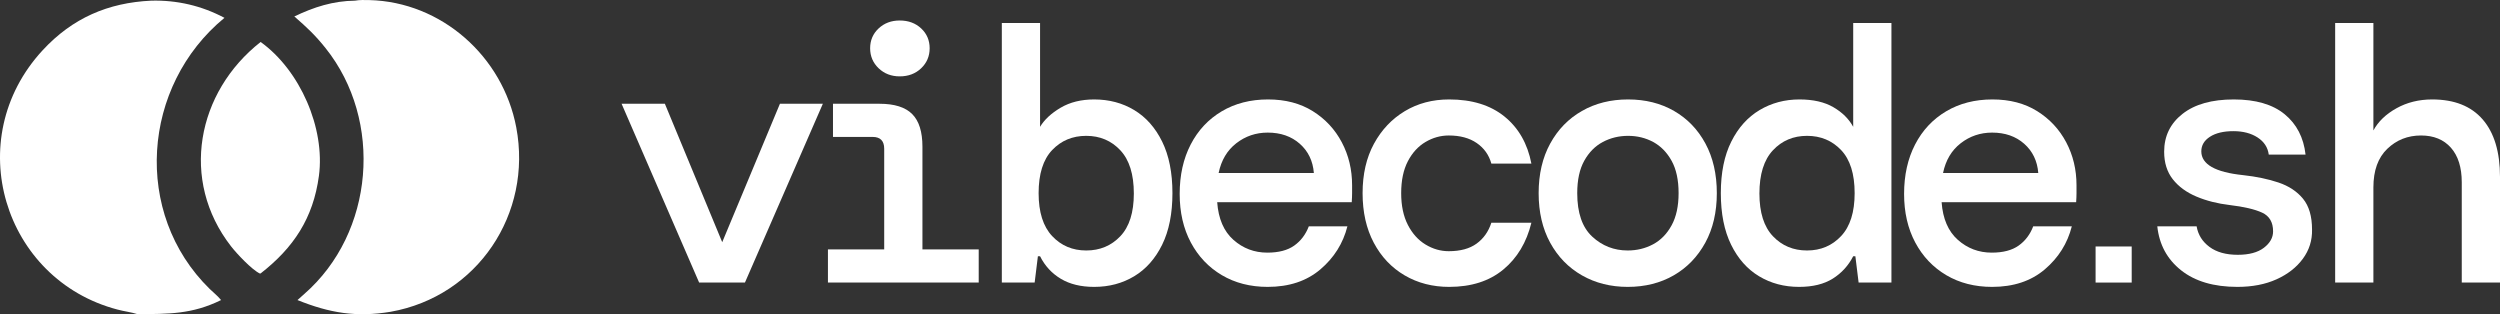 <?xml version="1.0" encoding="UTF-8"?>
<svg width="366px" height="46px" viewBox="0 0 366 46" version="1.1" xmlns="http://www.w3.org/2000/svg" xmlns:xlink="http://www.w3.org/1999/xlink">
    <rect x="0" y="0" width="366" height="46" fill="#333333" stroke="none"/>
    <title>Group</title>
    <g id="Finals" stroke="none" stroke-width="1" fill="none" fill-rule="evenodd">
        <g id="protochase-website-logos" transform="translate(-127, -127)" fill="#FFFFFF">
            <g id="Group" transform="translate(127, 119)">
                <g id="vibecode.sh" transform="translate(91, 11)" fill-rule="nonzero">
                    <polygon id="Path" points="11.353 38.367 0 12.191 6.337 12.191 14.733 32.456 23.182 12.191 29.466 12.191 18.06 38.367"></polygon>
                    <path d="M40.718,8.18 C39.486,8.18 38.457,7.784 37.629,6.993 C36.802,6.201 36.388,5.225 36.388,4.064 C36.388,2.903 36.802,1.935 37.629,1.161 C38.457,0.387 39.486,0 40.718,0 C41.986,0 43.033,0.387 43.86,1.161 C44.688,1.935 45.101,2.903 45.101,4.064 C45.101,5.225 44.688,6.201 43.86,6.993 C43.033,7.784 41.986,8.18 40.718,8.18 Z M30.21,38.367 L30.21,33.512 L38.448,33.512 L38.448,18.788 C38.448,17.627 37.884,17.046 36.758,17.046 L30.949,17.046 L30.949,12.191 L37.761,12.191 C39.944,12.191 41.537,12.692 42.54,13.695 C43.544,14.698 44.045,16.29 44.045,18.471 L44.045,33.512 L52.283,33.512 L52.283,38.367 L30.21,38.367 Z" id="Shape"></path>
                    <path d="M69.186,39 C67.249,39 65.621,38.604 64.301,37.813 C62.981,37.021 61.969,35.922 61.265,34.514 L60.948,34.514 L60.473,38.367 L55.667,38.367 L55.667,0.369 L61.265,0.369 L61.265,15.568 C61.898,14.513 62.902,13.581 64.275,12.771 C65.648,11.962 67.285,11.558 69.186,11.558 C71.368,11.558 73.322,12.076 75.047,13.114 C76.772,14.152 78.136,15.691 79.14,17.732 C80.143,19.773 80.645,22.288 80.645,25.279 C80.645,28.269 80.143,30.785 79.14,32.825 C78.136,34.866 76.772,36.405 75.047,37.443 C73.322,38.481 71.368,39 69.186,39 Z M68.024,33.67 C70.031,33.67 71.694,32.975 73.014,31.585 C74.334,30.196 74.994,28.111 74.994,25.332 C74.994,22.517 74.334,20.406 73.014,18.999 C71.694,17.591 70.031,16.888 68.024,16.888 C66.017,16.888 64.354,17.583 63.034,18.972 C61.714,20.362 61.053,22.464 61.053,25.279 C61.053,28.058 61.714,30.152 63.034,31.559 C64.354,32.966 66.017,33.67 68.024,33.67 Z" id="Shape"></path>
                    <path d="M94.59,39 C92.055,39 89.82,38.428 87.884,37.285 C85.947,36.141 84.434,34.549 83.342,32.509 C82.251,30.468 81.705,28.093 81.705,25.384 C81.705,22.64 82.242,20.23 83.316,18.154 C84.39,16.078 85.903,14.46 87.857,13.299 C89.811,12.138 92.073,11.558 94.643,11.558 C97.178,11.558 99.36,12.129 101.191,13.273 C103.022,14.416 104.439,15.938 105.442,17.838 C106.445,19.737 106.947,21.831 106.947,24.118 C106.947,24.47 106.947,24.848 106.947,25.252 C106.947,25.657 106.929,26.106 106.894,26.598 L87.197,26.598 C87.373,29.026 88.165,30.864 89.573,32.113 C90.982,33.362 92.636,33.986 94.537,33.986 C96.192,33.986 97.503,33.643 98.471,32.957 C99.44,32.271 100.152,31.33 100.61,30.134 L106.26,30.134 C105.627,32.632 104.307,34.734 102.3,36.44 C100.293,38.147 97.723,39 94.59,39 Z M94.59,16.413 C92.865,16.413 91.334,16.932 89.996,17.97 C88.658,19.007 87.796,20.459 87.408,22.323 L101.349,22.323 C101.209,20.564 100.522,19.139 99.29,18.049 C98.058,16.958 96.491,16.413 94.59,16.413 Z" id="Shape"></path>
                    <path d="M121.156,39 C118.727,39 116.553,38.437 114.635,37.311 C112.716,36.185 111.211,34.593 110.12,32.535 C109.028,30.477 108.483,28.058 108.483,25.279 C108.483,22.499 109.037,20.089 110.146,18.049 C111.255,16.008 112.76,14.416 114.661,13.273 C116.562,12.129 118.727,11.558 121.156,11.558 C124.501,11.558 127.203,12.393 129.262,14.064 C131.322,15.735 132.633,18.031 133.196,20.951 L127.335,20.951 C126.983,19.685 126.27,18.682 125.196,17.943 C124.122,17.204 122.758,16.835 121.104,16.835 C119.907,16.835 118.771,17.152 117.697,17.785 C116.624,18.418 115.761,19.359 115.11,20.608 C114.459,21.857 114.133,23.414 114.133,25.279 C114.133,27.108 114.459,28.656 115.11,29.923 C115.761,31.189 116.624,32.148 117.697,32.799 C118.771,33.45 119.907,33.775 121.104,33.775 C122.793,33.775 124.149,33.406 125.17,32.667 C126.191,31.928 126.912,30.908 127.335,29.606 L133.196,29.606 C132.492,32.491 131.119,34.778 129.077,36.467 C127.035,38.156 124.395,39 121.156,39 Z" id="Path"></path>
                    <path d="M147.3,39 C144.801,39 142.565,38.437 140.594,37.311 C138.622,36.185 137.073,34.593 135.947,32.535 C134.82,30.477 134.257,28.058 134.257,25.279 C134.257,22.499 134.82,20.081 135.947,18.022 C137.073,15.964 138.622,14.372 140.594,13.246 C142.565,12.12 144.818,11.558 147.353,11.558 C149.888,11.558 152.132,12.12 154.086,13.246 C156.04,14.372 157.571,15.964 158.68,18.022 C159.789,20.081 160.343,22.499 160.343,25.279 C160.343,28.058 159.78,30.477 158.654,32.535 C157.527,34.593 155.987,36.185 154.033,37.311 C152.079,38.437 149.835,39 147.3,39 Z M147.3,33.67 C148.638,33.67 149.87,33.371 150.997,32.773 C152.123,32.175 153.03,31.251 153.716,30.002 C154.403,28.753 154.746,27.179 154.746,25.279 C154.746,23.344 154.403,21.76 153.716,20.529 C153.03,19.298 152.132,18.383 151.023,17.785 C149.914,17.187 148.691,16.888 147.353,16.888 C146.015,16.888 144.783,17.187 143.656,17.785 C142.53,18.383 141.623,19.298 140.937,20.529 C140.25,21.76 139.907,23.344 139.907,25.279 C139.907,28.164 140.638,30.283 142.099,31.638 C143.56,32.993 145.293,33.67 147.3,33.67 Z" id="Shape"></path>
                    <path d="M172.388,39 C170.205,39 168.251,38.481 166.526,37.443 C164.801,36.405 163.437,34.866 162.434,32.825 C161.43,30.785 160.929,28.269 160.929,25.279 C160.929,22.288 161.439,19.773 162.46,17.732 C163.481,15.691 164.863,14.152 166.605,13.114 C168.348,12.076 170.293,11.558 172.441,11.558 C174.447,11.558 176.102,11.936 177.404,12.692 C178.707,13.449 179.675,14.407 180.309,15.568 L180.309,0.369 L185.906,0.369 L185.906,38.367 L181.101,38.367 L180.626,34.514 L180.309,34.514 C179.605,35.886 178.61,36.977 177.325,37.786 C176.04,38.595 174.394,39 172.388,39 Z M173.549,33.67 C175.556,33.67 177.22,32.966 178.54,31.559 C179.86,30.152 180.52,28.058 180.52,25.279 C180.52,22.464 179.86,20.362 178.54,18.972 C177.22,17.583 175.556,16.888 173.549,16.888 C171.543,16.888 169.879,17.591 168.559,18.999 C167.239,20.406 166.579,22.517 166.579,25.332 C166.579,28.111 167.239,30.196 168.559,31.585 C169.879,32.975 171.543,33.67 173.549,33.67 Z" id="Shape"></path>
                    <path d="M200.644,39 C198.109,39 195.874,38.428 193.937,37.285 C192.001,36.141 190.487,34.549 189.396,32.509 C188.305,30.468 187.759,28.093 187.759,25.384 C187.759,22.64 188.296,20.23 189.369,18.154 C190.443,16.078 191.957,14.46 193.911,13.299 C195.865,12.138 198.127,11.558 200.697,11.558 C203.231,11.558 205.414,12.129 207.245,13.273 C209.075,14.416 210.492,15.938 211.496,17.838 C212.499,19.737 213.001,21.831 213.001,24.118 C213.001,24.47 213.001,24.848 213.001,25.252 C213.001,25.657 212.983,26.106 212.948,26.598 L193.251,26.598 C193.427,29.026 194.219,30.864 195.627,32.113 C197.035,33.362 198.69,33.986 200.591,33.986 C202.246,33.986 203.557,33.643 204.525,32.957 C205.493,32.271 206.206,31.33 206.664,30.134 L212.314,30.134 C211.68,32.632 210.36,34.734 208.354,36.44 C206.347,38.147 203.777,39 200.644,39 Z M200.644,16.413 C198.919,16.413 197.387,16.932 196.05,17.97 C194.712,19.007 193.849,20.459 193.462,22.323 L207.403,22.323 C207.262,20.564 206.576,19.139 205.344,18.049 C204.111,16.958 202.545,16.413 200.644,16.413 Z" id="Shape"></path>
                    <polygon id="Path" points="215.794 38.367 215.794 33.084 221.08 33.084 221.08 38.367"></polygon>
                    <path d="M236.552,39 C233.102,39 230.356,38.191 228.314,36.572 C226.273,34.954 225.111,32.808 224.829,30.134 L230.585,30.134 C230.796,31.365 231.421,32.368 232.46,33.142 C233.498,33.916 234.88,34.303 236.605,34.303 C238.26,34.303 239.536,33.96 240.434,33.274 C241.331,32.588 241.78,31.788 241.78,30.873 C241.78,29.536 241.243,28.621 240.17,28.129 C239.096,27.636 237.52,27.267 235.443,27.02 C233.648,26.809 232.02,26.396 230.559,25.78 C229.098,25.164 227.945,24.32 227.1,23.247 C226.255,22.174 225.832,20.828 225.832,19.21 C225.832,16.923 226.73,15.076 228.526,13.668 C230.321,12.261 232.821,11.558 236.024,11.558 C239.228,11.558 241.71,12.279 243.47,13.721 C245.23,15.164 246.251,17.134 246.533,19.632 L241.146,19.632 C241.006,18.576 240.46,17.741 239.509,17.125 C238.559,16.509 237.38,16.202 235.971,16.202 C234.528,16.202 233.384,16.474 232.539,17.02 C231.694,17.565 231.272,18.277 231.272,19.157 C231.272,21.057 233.313,22.218 237.397,22.64 C239.333,22.851 241.058,23.212 242.572,23.722 C244.086,24.232 245.283,25.024 246.163,26.097 C247.043,27.17 247.483,28.674 247.483,30.609 C247.518,32.192 247.07,33.617 246.137,34.884 C245.204,36.15 243.919,37.153 242.282,37.892 C240.645,38.631 238.735,39 236.552,39 Z" id="Path"></path>
                    <path d="M250.867,38.367 L250.867,0.369 L256.465,0.369 L256.465,16.096 C257.169,14.794 258.295,13.712 259.844,12.85 C261.393,11.988 263.136,11.558 265.072,11.558 C268.311,11.558 270.775,12.534 272.465,14.486 C274.155,16.439 275,19.245 275,22.904 L275,38.367 L269.402,38.367 L269.402,23.696 C269.402,21.514 268.874,19.825 267.818,18.629 C266.762,17.433 265.301,16.835 263.435,16.835 C261.499,16.835 259.853,17.486 258.498,18.788 C257.143,20.089 256.465,21.972 256.465,24.434 L256.465,38.367 L250.867,38.367 Z" id="Path"></path>
                </g>
                <g transform="translate(0, 8)" fill-rule="nonzero" id="Path">
                    <path d="M43.091,2.409 C45.965,1.031 48.758,0.135 51.983,0.097 C52.592,-0.025 53.441,-0.003 54.064,0.012 C64.632,0.275 73.612,8.248 75.58,18.647 C77.974,31.299 69.905,43.382 57.194,45.643 C52.138,46.482 48.23,45.816 43.55,43.93 C43.867,43.633 44.219,43.324 44.547,43.038 C54.805,34.089 56.138,17.646 47.659,7.04 C46.132,5.131 44.962,4.04 43.091,2.409 Z"></path>
                    <path d="M20.142,45.997 C19.28,45.713 18.145,45.579 17.179,45.314 C0.545,40.944 -5.82,20.399 6.251,7.35 C10.593,2.657 15.808,0.39 22.149,0.097 C25.927,-8.25036513e-05 29.515,0.839 32.86,2.61 C20.75,12.565 19.392,31.226 30.69,42.291 C31.217,42.808 31.835,43.286 32.302,43.854 L32.364,43.93 C28.083,46.038 24.643,45.953 20.142,45.997 Z"></path>
                    <path d="M38.156,40.029 L38.044,40.044 C36.855,39.483 34.629,37.095 33.827,36.064 C26.286,26.374 28.833,13.462 38.156,6.145 C43.933,10.292 47.625,18.773 46.69,25.745 C45.858,31.954 42.965,36.284 38.156,40.029 Z"></path>
                </g>
            </g>
        </g>
    </g>
</svg>